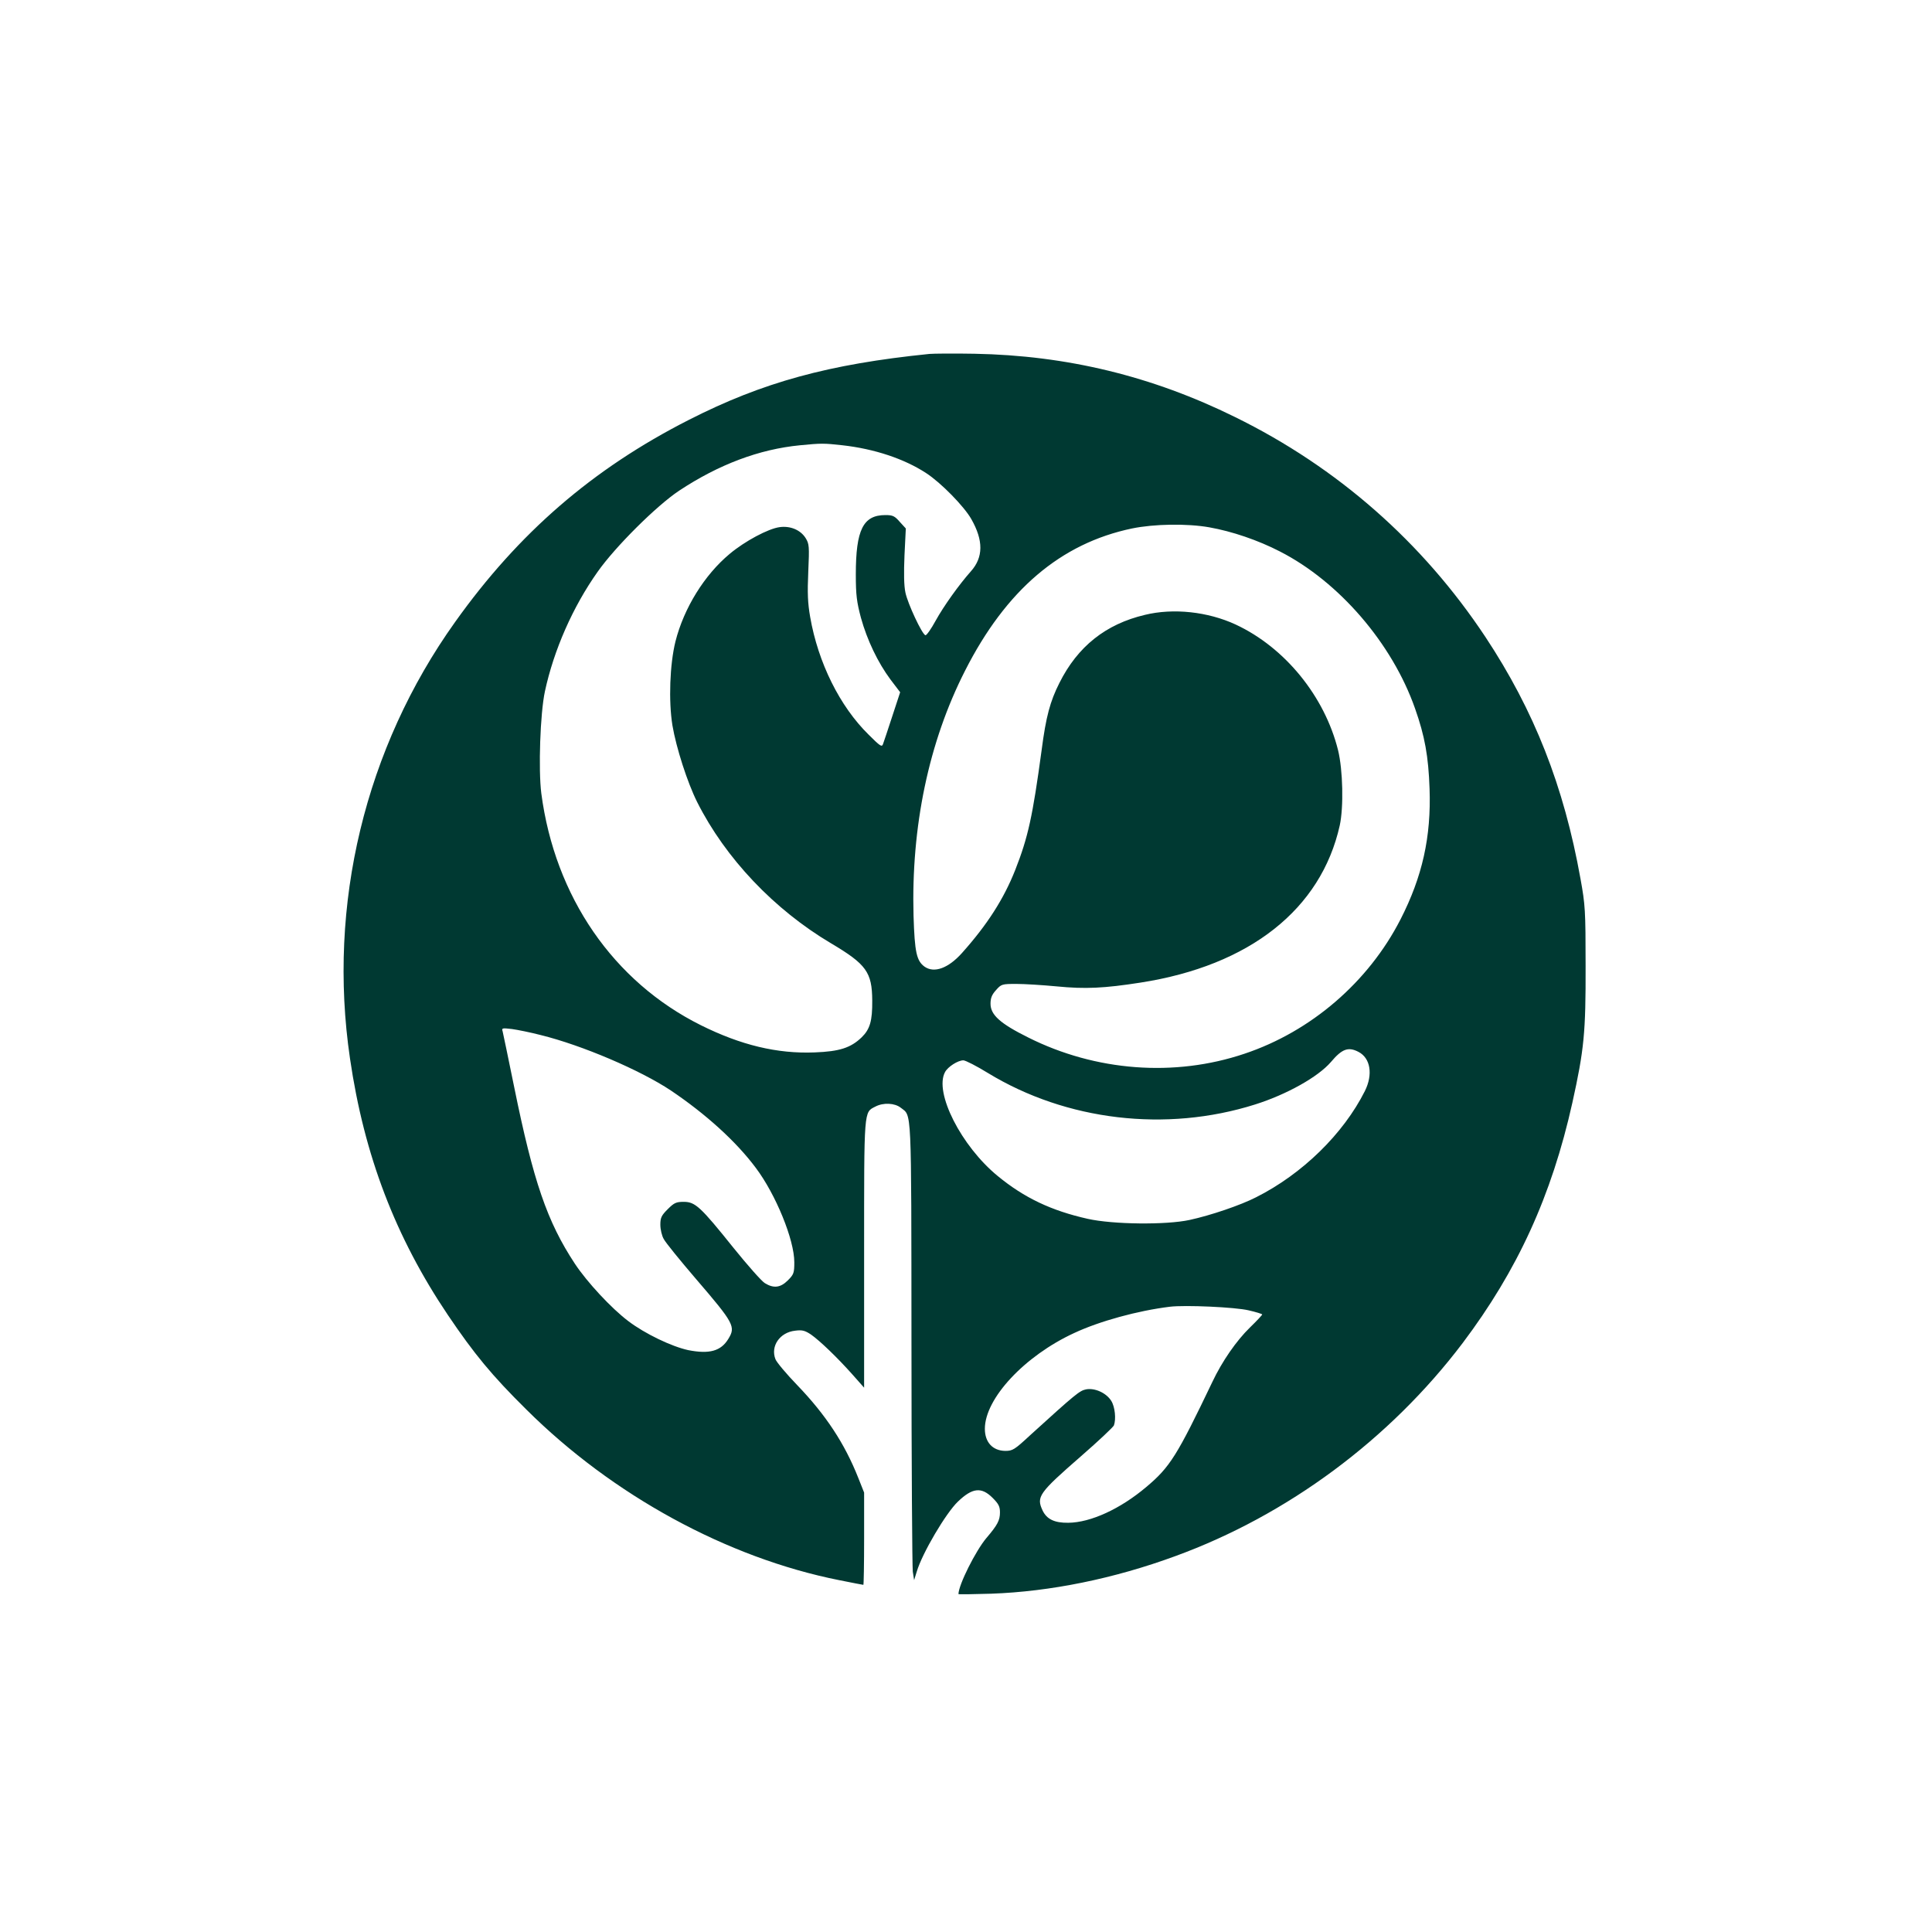 <?xml version="1.0" standalone="no"?>
<!DOCTYPE svg PUBLIC "-//W3C//DTD SVG 20010904//EN"
 "http://www.w3.org/TR/2001/REC-SVG-20010904/DTD/svg10.dtd">
<svg version="1.0" xmlns="http://www.w3.org/2000/svg"
 width="1024pt" height="1024pt" viewBox="0 0 1024 1024"
 preserveAspectRatio="xMidYMid meet">

<g transform="translate(0,1024) scale(0.1,-0.1)"
fill="#003932" stroke="none">
<path d="M4925 8364 c-532 -54 -883 -150 -1275 -350 -509 -259 -901 -598
-1238 -1071 -477 -668 -677 -1498 -557 -2313 75 -514 241 -947 519 -1360 139
-206 233 -320 415 -500 458 -456 1066 -787 1658 -905 69 -14 127 -25 129 -25
2 0 4 110 4 245 l0 244 -31 78 c-72 182 -172 334 -324 492 -57 59 -109 121
-115 137 -27 69 23 142 104 151 38 5 52 1 84 -20 47 -33 139 -121 220 -212
l62 -70 0 708 c0 777 -2 750 60 782 42 22 102 19 134 -6 59 -47 56 27 57
-1246 0 -642 4 -1188 7 -1213 l7 -45 14 45 c29 98 155 311 218 371 77 74 125
79 184 20 32 -32 39 -46 39 -77 0 -42 -13 -67 -72 -136 -57 -68 -147 -247
-148 -297 0 -2 78 -1 173 2 314 11 652 80 976 199 595 217 1137 619 1523 1129
291 386 472 781 582 1275 62 280 71 371 70 724 0 295 -2 324 -27 462 -88 492
-246 892 -504 1282 -333 502 -784 899 -1328 1166 -438 216 -890 326 -1380 335
-110 2 -218 1 -240 -1z m-460 -484 c170 -19 328 -72 443 -147 79 -51 202 -177
240 -244 65 -114 64 -203 -2 -277 -63 -71 -144 -184 -187 -262 -24 -44 -48
-78 -54 -77 -18 5 -94 168 -106 226 -8 37 -9 103 -5 198 l7 142 -32 35 c-27
31 -37 36 -76 36 -118 0 -157 -77 -157 -315 0 -109 5 -146 27 -229 33 -119 90
-238 157 -328 l51 -67 -42 -128 c-23 -70 -45 -137 -49 -147 -6 -17 -15 -11
-76 50 -153 150 -268 382 -310 624 -13 74 -15 127 -10 240 6 135 5 147 -14
178 -27 43 -81 66 -138 58 -60 -8 -184 -74 -265 -142 -133 -111 -242 -286
-287 -464 -30 -121 -37 -315 -16 -445 20 -118 79 -302 131 -406 150 -298 408
-570 710 -749 187 -111 217 -153 218 -303 1 -108 -12 -152 -56 -195 -58 -56
-118 -75 -249 -80 -199 -8 -392 39 -603 144 -464 231 -774 681 -846 1229 -16
126 -6 423 19 540 47 219 148 449 280 635 93 132 311 349 431 429 210 139 425
220 641 241 112 11 127 11 225 0z m1945 -435 c119 -21 258 -68 374 -128 313
-160 595 -487 716 -832 52 -147 71 -254 77 -425 9 -256 -38 -466 -154 -693
-170 -332 -474 -594 -827 -712 -371 -125 -789 -93 -1146 86 -149 74 -200 120
-200 179 0 30 7 48 29 72 28 32 32 33 108 33 43 0 139 -6 213 -13 152 -15 253
-10 445 20 579 90 957 389 1056 833 21 96 17 293 -9 399 -71 285 -281 544
-543 666 -147 68 -330 88 -481 51 -207 -49 -356 -167 -453 -361 -49 -97 -71
-178 -94 -355 -48 -354 -72 -463 -140 -636 -61 -154 -148 -290 -283 -441 -72
-80 -146 -107 -197 -72 -43 31 -53 76 -59 270 -13 472 80 920 273 1299 217
428 507 675 885 754 117 24 291 27 410 6z m-3544 -2691 c219 -54 528 -186 690
-294 184 -124 345 -269 450 -410 106 -141 204 -381 204 -500 0 -57 -3 -65 -34
-96 -39 -39 -75 -44 -122 -15 -17 10 -92 95 -167 188 -174 217 -202 243 -263
243 -40 0 -51 -5 -85 -39 -33 -33 -39 -45 -39 -82 0 -25 8 -59 18 -76 9 -18
87 -114 172 -213 202 -235 210 -252 170 -317 -39 -64 -100 -81 -212 -59 -88
19 -230 87 -318 154 -90 68 -218 206 -283 304 -147 223 -220 436 -322 938 -31
151 -58 283 -61 294 -6 17 -2 18 49 12 30 -4 99 -18 153 -32z m4334 -89 c64
-33 78 -120 34 -208 -114 -227 -332 -440 -577 -563 -82 -42 -241 -96 -352
-120 -124 -27 -407 -24 -540 6 -192 43 -336 111 -477 227 -193 158 -338 443
-279 551 15 28 68 62 97 62 11 0 70 -30 130 -67 415 -253 944 -316 1416 -167
168 53 334 146 402 225 59 70 92 82 146 54z m-582 -1370 c39 -9 72 -19 72 -22
0 -3 -29 -34 -65 -69 -72 -70 -148 -180 -199 -288 -187 -391 -225 -452 -350
-557 -137 -116 -295 -189 -414 -190 -73 -1 -114 19 -136 65 -34 73 -21 92 205
289 92 80 169 153 173 162 12 33 6 98 -14 130 -26 42 -87 70 -134 61 -34 -7
-55 -24 -296 -243 -83 -77 -93 -83 -132 -83 -67 1 -108 46 -108 117 0 161 211
387 474 508 135 63 336 118 506 139 81 10 347 -2 418 -19z"/>
</g>
</svg>
